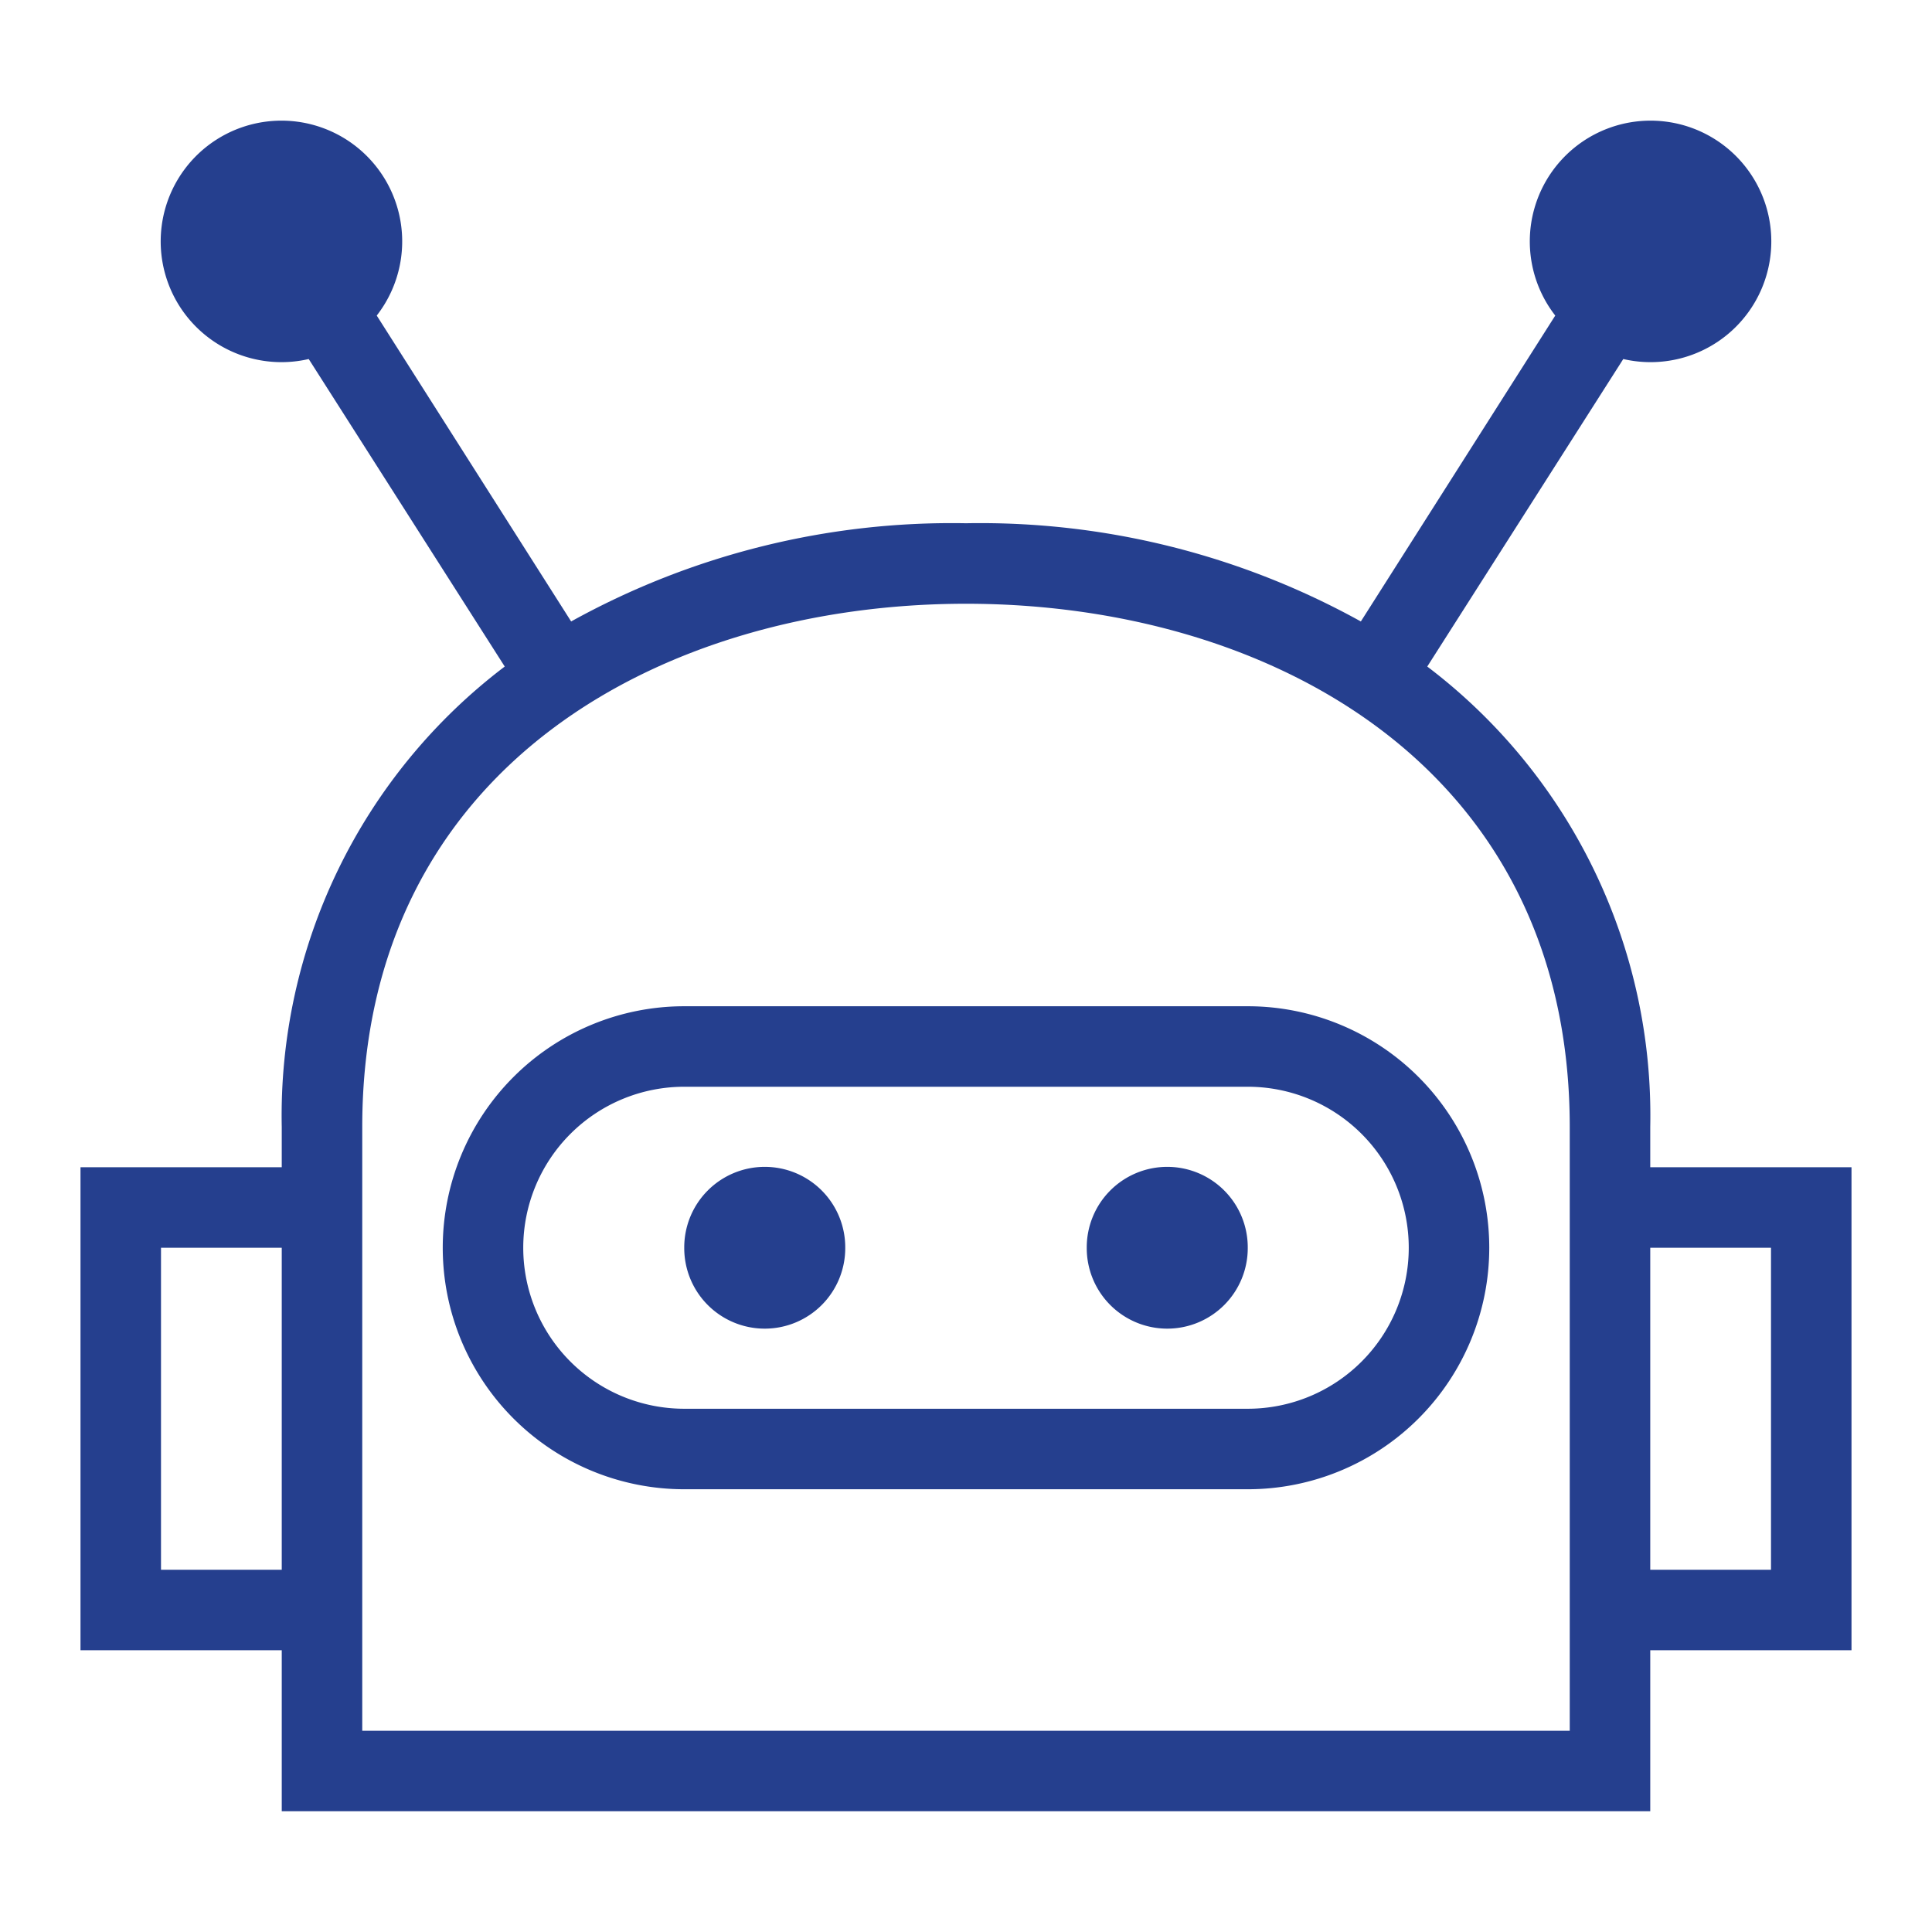 <?xml version="1.0" standalone="no"?><!DOCTYPE svg PUBLIC "-//W3C//DTD SVG 1.1//EN" "http://www.w3.org/Graphics/SVG/1.1/DTD/svg11.dtd"><svg t="1720496242245" class="icon" viewBox="0 0 1024 1024" version="1.1" xmlns="http://www.w3.org/2000/svg" p-id="39412" width="50" height="50" xmlns:xlink="http://www.w3.org/1999/xlink"><path d="M981.333 618.667h-106.667v-21.333a298.667 298.667 0 0 0-118.187-244.053l103.893-162.987a64 64 0 1 0-36.053-23.04l-103.04 162.133A416.213 416.213 0 0 0 512 277.333a416.213 416.213 0 0 0-209.28 52.053l-103.04-162.133a64 64 0 1 0-36.053 23.04l103.893 162.987A298.667 298.667 0 0 0 149.333 597.333v21.333H42.667v256h106.667v85.333h725.333v-85.333h106.667zM85.333 832v-170.667h64v170.667z m746.667 85.333H192V597.333c0-192 160.64-277.333 320-277.333s320 85.333 320 277.333v320z m106.667-85.333h-64v-170.667h64z" p-id="39413" fill="#253f8e"></path><path d="M405.333 661.333m-42.667 0a42.667 42.667 0 1 0 85.333 0 42.667 42.667 0 1 0-85.333 0Z" p-id="39414" fill="#253f8e"></path><path d="M618.667 661.333m-42.667 0a42.667 42.667 0 1 0 85.333 0 42.667 42.667 0 1 0-85.333 0Z" p-id="39415" fill="#253f8e"></path><path d="M661.333 533.333H362.667a128 128 0 0 0 0 256h298.667a128 128 0 0 0 0-256z m0 213.333H362.667a85.333 85.333 0 0 1 0-170.667h298.667a85.333 85.333 0 0 1 0 170.667z" p-id="39416" fill="#253f8e"></path></svg>
